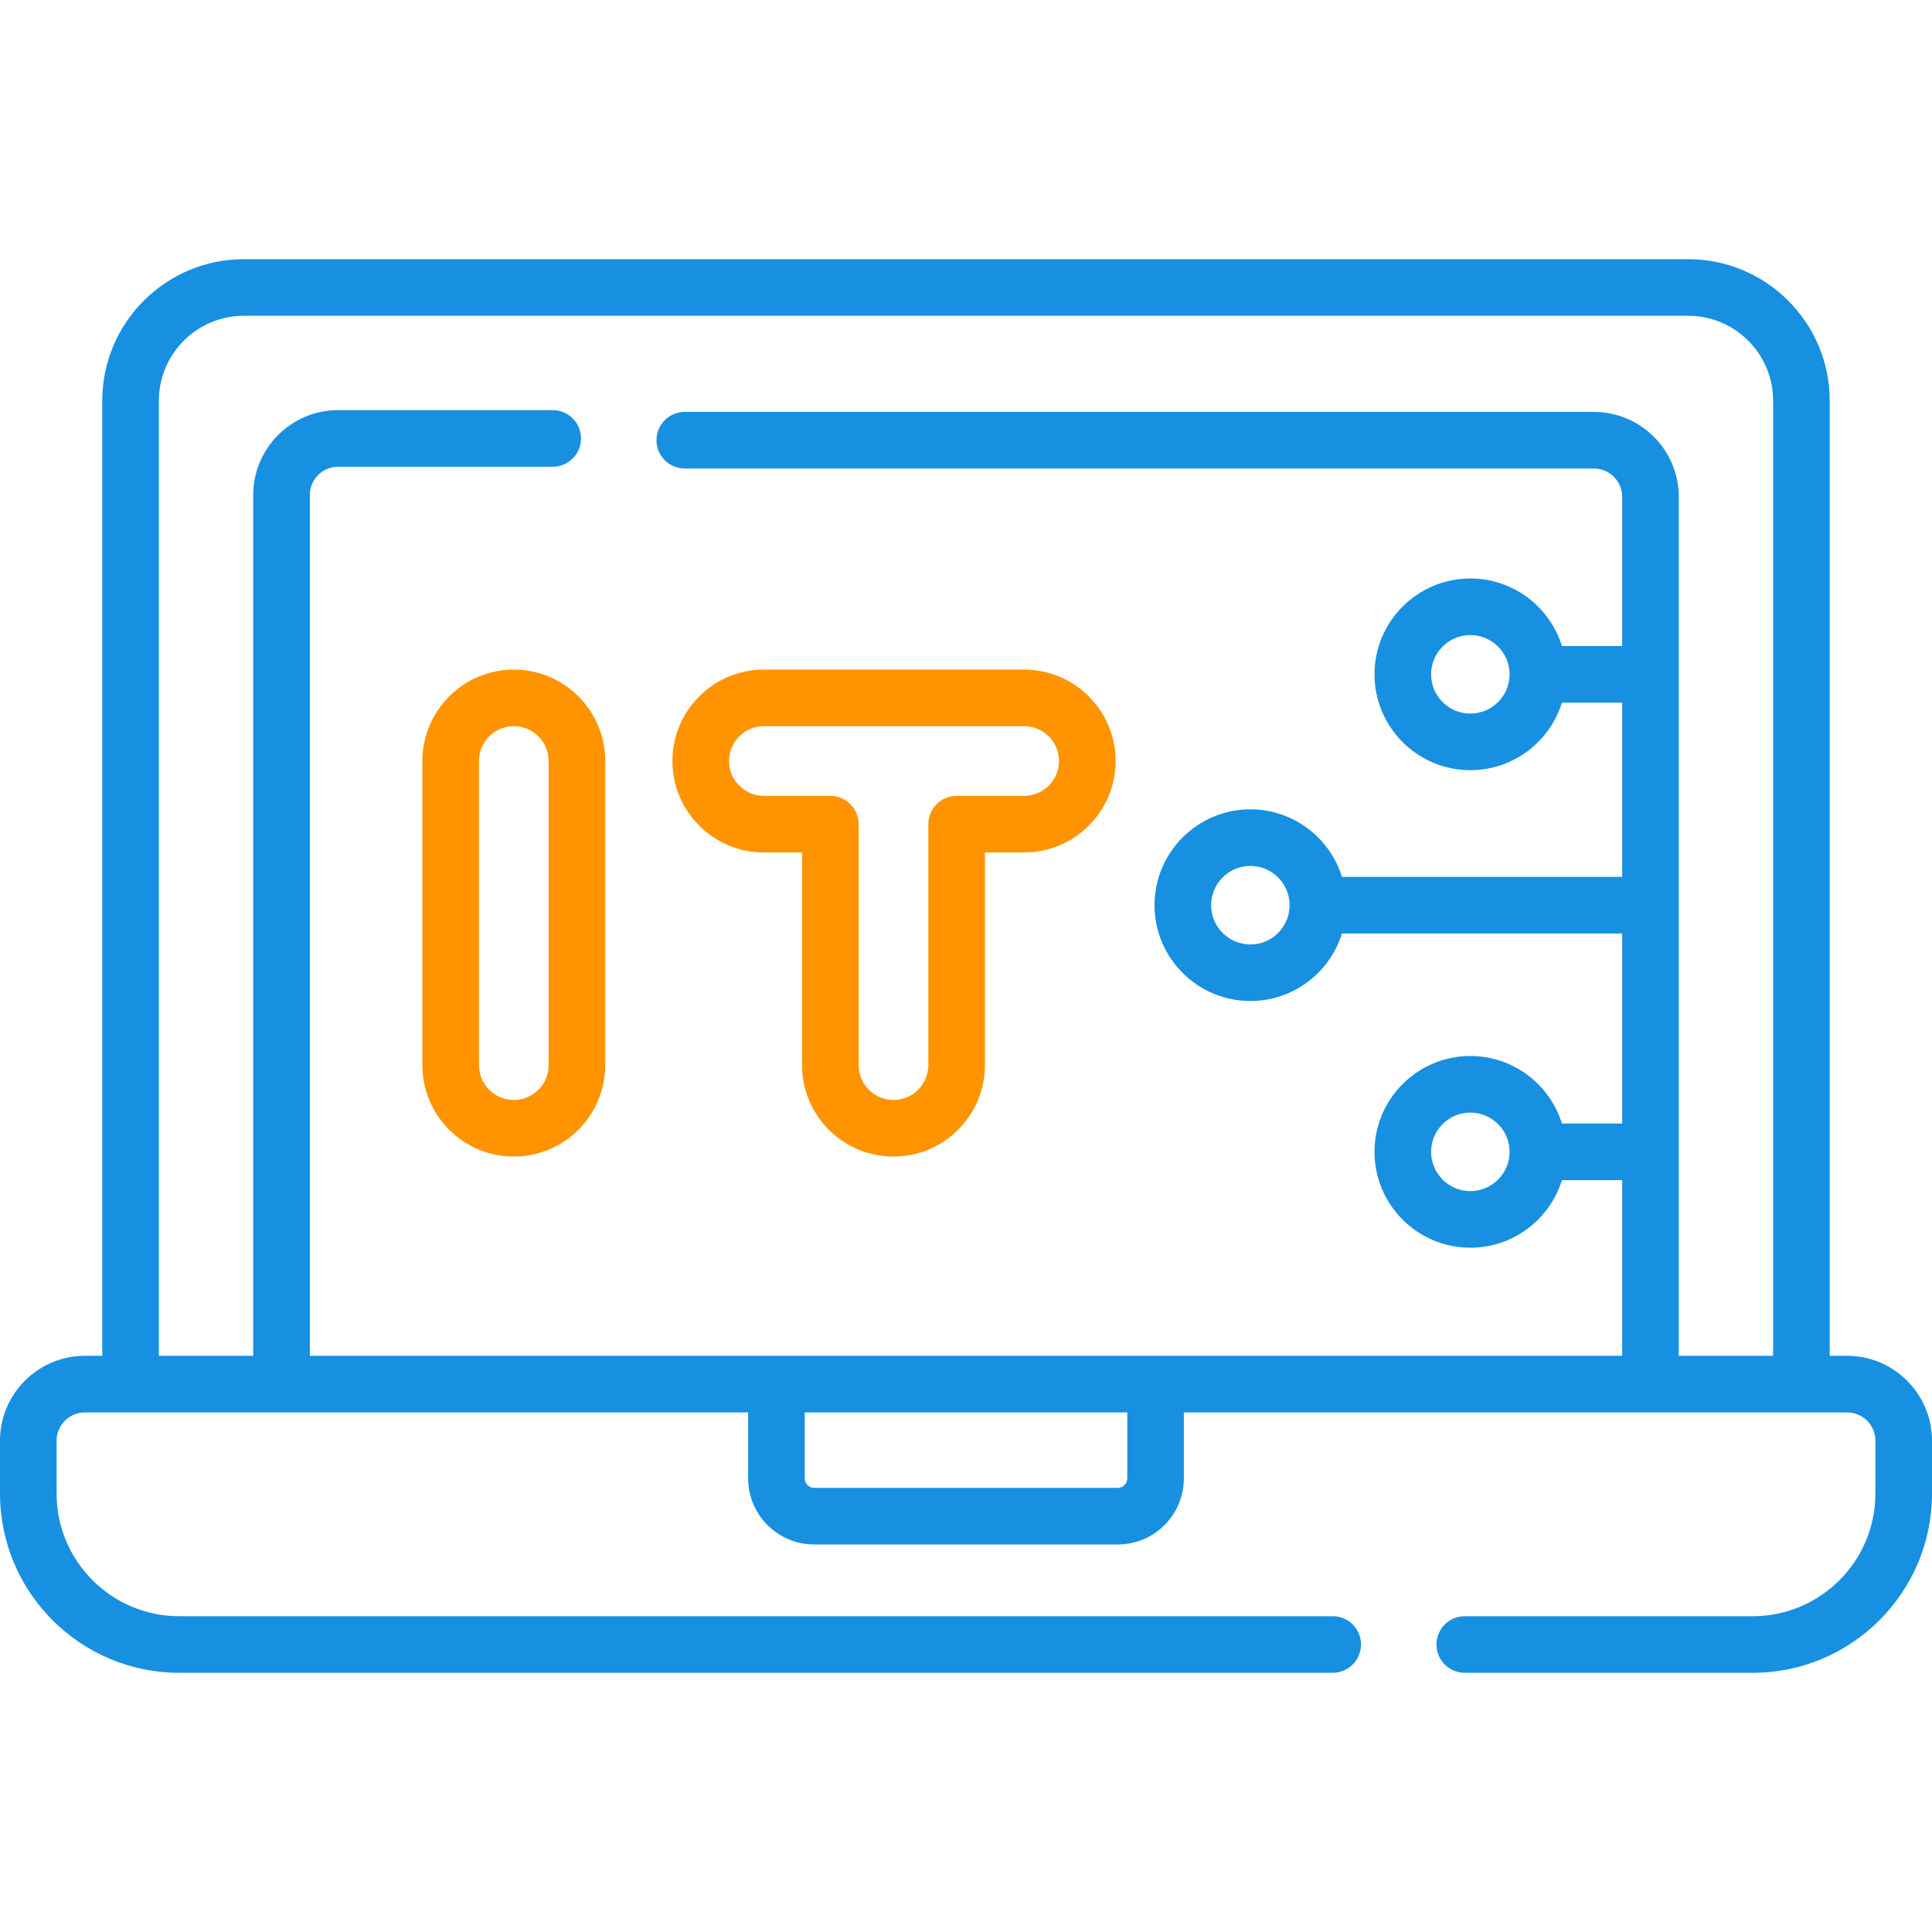 <svg width="64" height="64" viewBox="0 0 64 64" fill="none" xmlns="http://www.w3.org/2000/svg">
<g clip-path="url(#clip0_4_84)">
<path d="M61.188 44.913H60.612V13.274C60.612 10.689 58.509 8.586 55.924 8.586H8.076C5.491 8.586 3.388 10.689 3.388 13.274V44.913H2.812C1.262 44.913 0 46.174 0 47.725V49.476C0 52.75 2.664 55.414 5.938 55.414H44.147C44.665 55.414 45.085 54.994 45.085 54.476C45.085 53.958 44.665 53.539 44.147 53.539H5.938C3.697 53.539 1.875 51.716 1.875 49.476V47.725C1.875 47.208 2.296 46.788 2.812 46.788H24.783V48.974C24.783 50.181 25.764 51.162 26.97 51.162H37.03C38.236 51.162 39.217 50.181 39.217 48.974V46.788H61.188C61.705 46.788 62.125 47.208 62.125 47.725V49.476C62.125 51.716 60.303 53.539 58.062 53.539H48.522C48.004 53.539 47.585 53.958 47.585 54.476C47.585 54.994 48.004 55.414 48.522 55.414H58.062C61.336 55.414 64 52.75 64 49.476V47.725C64 46.174 62.738 44.913 61.188 44.913ZM5.263 13.274C5.263 11.723 6.525 10.461 8.076 10.461H55.924C57.475 10.461 58.737 11.723 58.737 13.274V44.913H55.612V16.458C55.612 14.907 54.35 13.645 52.799 13.645H22.685C22.167 13.645 21.747 14.065 21.747 14.583C21.747 15.1 22.167 15.52 22.685 15.52H52.799C53.316 15.52 53.737 15.941 53.737 16.458V21.401H51.741C51.34 20.106 50.132 19.163 48.707 19.163C46.956 19.163 45.532 20.587 45.532 22.338C45.532 24.089 46.956 25.513 48.707 25.513C50.132 25.513 51.34 24.57 51.741 23.276H53.737V29.048H44.454C44.053 27.753 42.845 26.81 41.42 26.81C39.669 26.81 38.245 28.234 38.245 29.985C38.245 31.736 39.669 33.16 41.42 33.16C42.845 33.16 44.053 32.217 44.454 30.923H53.737V37.219H51.741C51.34 35.924 50.132 34.981 48.707 34.981C46.956 34.981 45.532 36.406 45.532 38.157C45.532 39.907 46.956 41.332 48.707 41.332C50.132 41.332 51.34 40.389 51.741 39.094H53.737V44.913H10.263V16.399C10.263 15.882 10.684 15.461 11.201 15.461H18.31C18.827 15.461 19.247 15.042 19.247 14.524C19.247 14.006 18.827 13.586 18.31 13.586H11.201C9.65 13.586 8.388 14.848 8.388 16.399V44.913H5.263V13.274ZM50.007 22.338C50.007 23.055 49.424 23.638 48.707 23.638C47.99 23.638 47.407 23.055 47.407 22.338C47.407 21.621 47.99 21.038 48.707 21.038C49.424 21.038 50.007 21.621 50.007 22.338ZM42.72 29.985C42.72 30.702 42.137 31.286 41.42 31.286C40.703 31.286 40.12 30.702 40.12 29.985C40.12 29.268 40.703 28.685 41.42 28.685C42.137 28.685 42.72 29.268 42.72 29.985ZM50.007 38.157C50.007 38.874 49.424 39.457 48.707 39.457C47.99 39.457 47.407 38.874 47.407 38.157C47.407 37.44 47.99 36.856 48.707 36.856C49.424 36.856 50.007 37.44 50.007 38.157ZM37.342 48.974C37.342 49.147 37.202 49.287 37.03 49.287H26.97C26.798 49.287 26.658 49.147 26.658 48.974V46.788H37.342V48.974Z" fill="#1790E2"/>
<path d="M17.02 22.181C15.35 22.181 13.992 23.54 13.992 25.21V35.284C13.992 36.955 15.35 38.313 17.02 38.313C18.691 38.313 20.049 36.955 20.049 35.284V25.21C20.049 23.54 18.691 22.181 17.02 22.181ZM18.174 35.284C18.174 35.921 17.657 36.438 17.02 36.438C16.384 36.438 15.867 35.92 15.867 35.284V25.21C15.867 24.574 16.384 24.056 17.02 24.056C17.657 24.056 18.174 24.574 18.174 25.21V35.284Z" fill="#FF9400"/>
<path d="M25.304 28.239H26.569V35.284C26.569 36.955 27.928 38.313 29.598 38.313C31.268 38.313 32.627 36.954 32.627 35.284V28.239H33.927C35.597 28.239 36.956 26.881 36.956 25.21C36.956 23.54 35.597 22.181 33.927 22.181H25.304C23.634 22.181 22.275 23.54 22.275 25.21C22.275 26.881 23.634 28.239 25.304 28.239ZM25.304 24.056H33.927C34.563 24.056 35.081 24.574 35.081 25.21C35.081 25.847 34.563 26.364 33.927 26.364H31.69C31.172 26.364 30.752 26.784 30.752 27.302V35.284C30.752 35.921 30.234 36.438 29.598 36.438C28.962 36.438 28.444 35.92 28.444 35.284V27.302C28.444 26.784 28.024 26.364 27.507 26.364H25.304C24.668 26.364 24.15 25.847 24.15 25.21C24.15 24.574 24.668 24.056 25.304 24.056Z" fill="#FF9400"/>
</g>
<defs>
<clipPath id="clip0_4_84">
<rect width="64" height="64" fill="white"/>
</clipPath>
</defs>
</svg>
